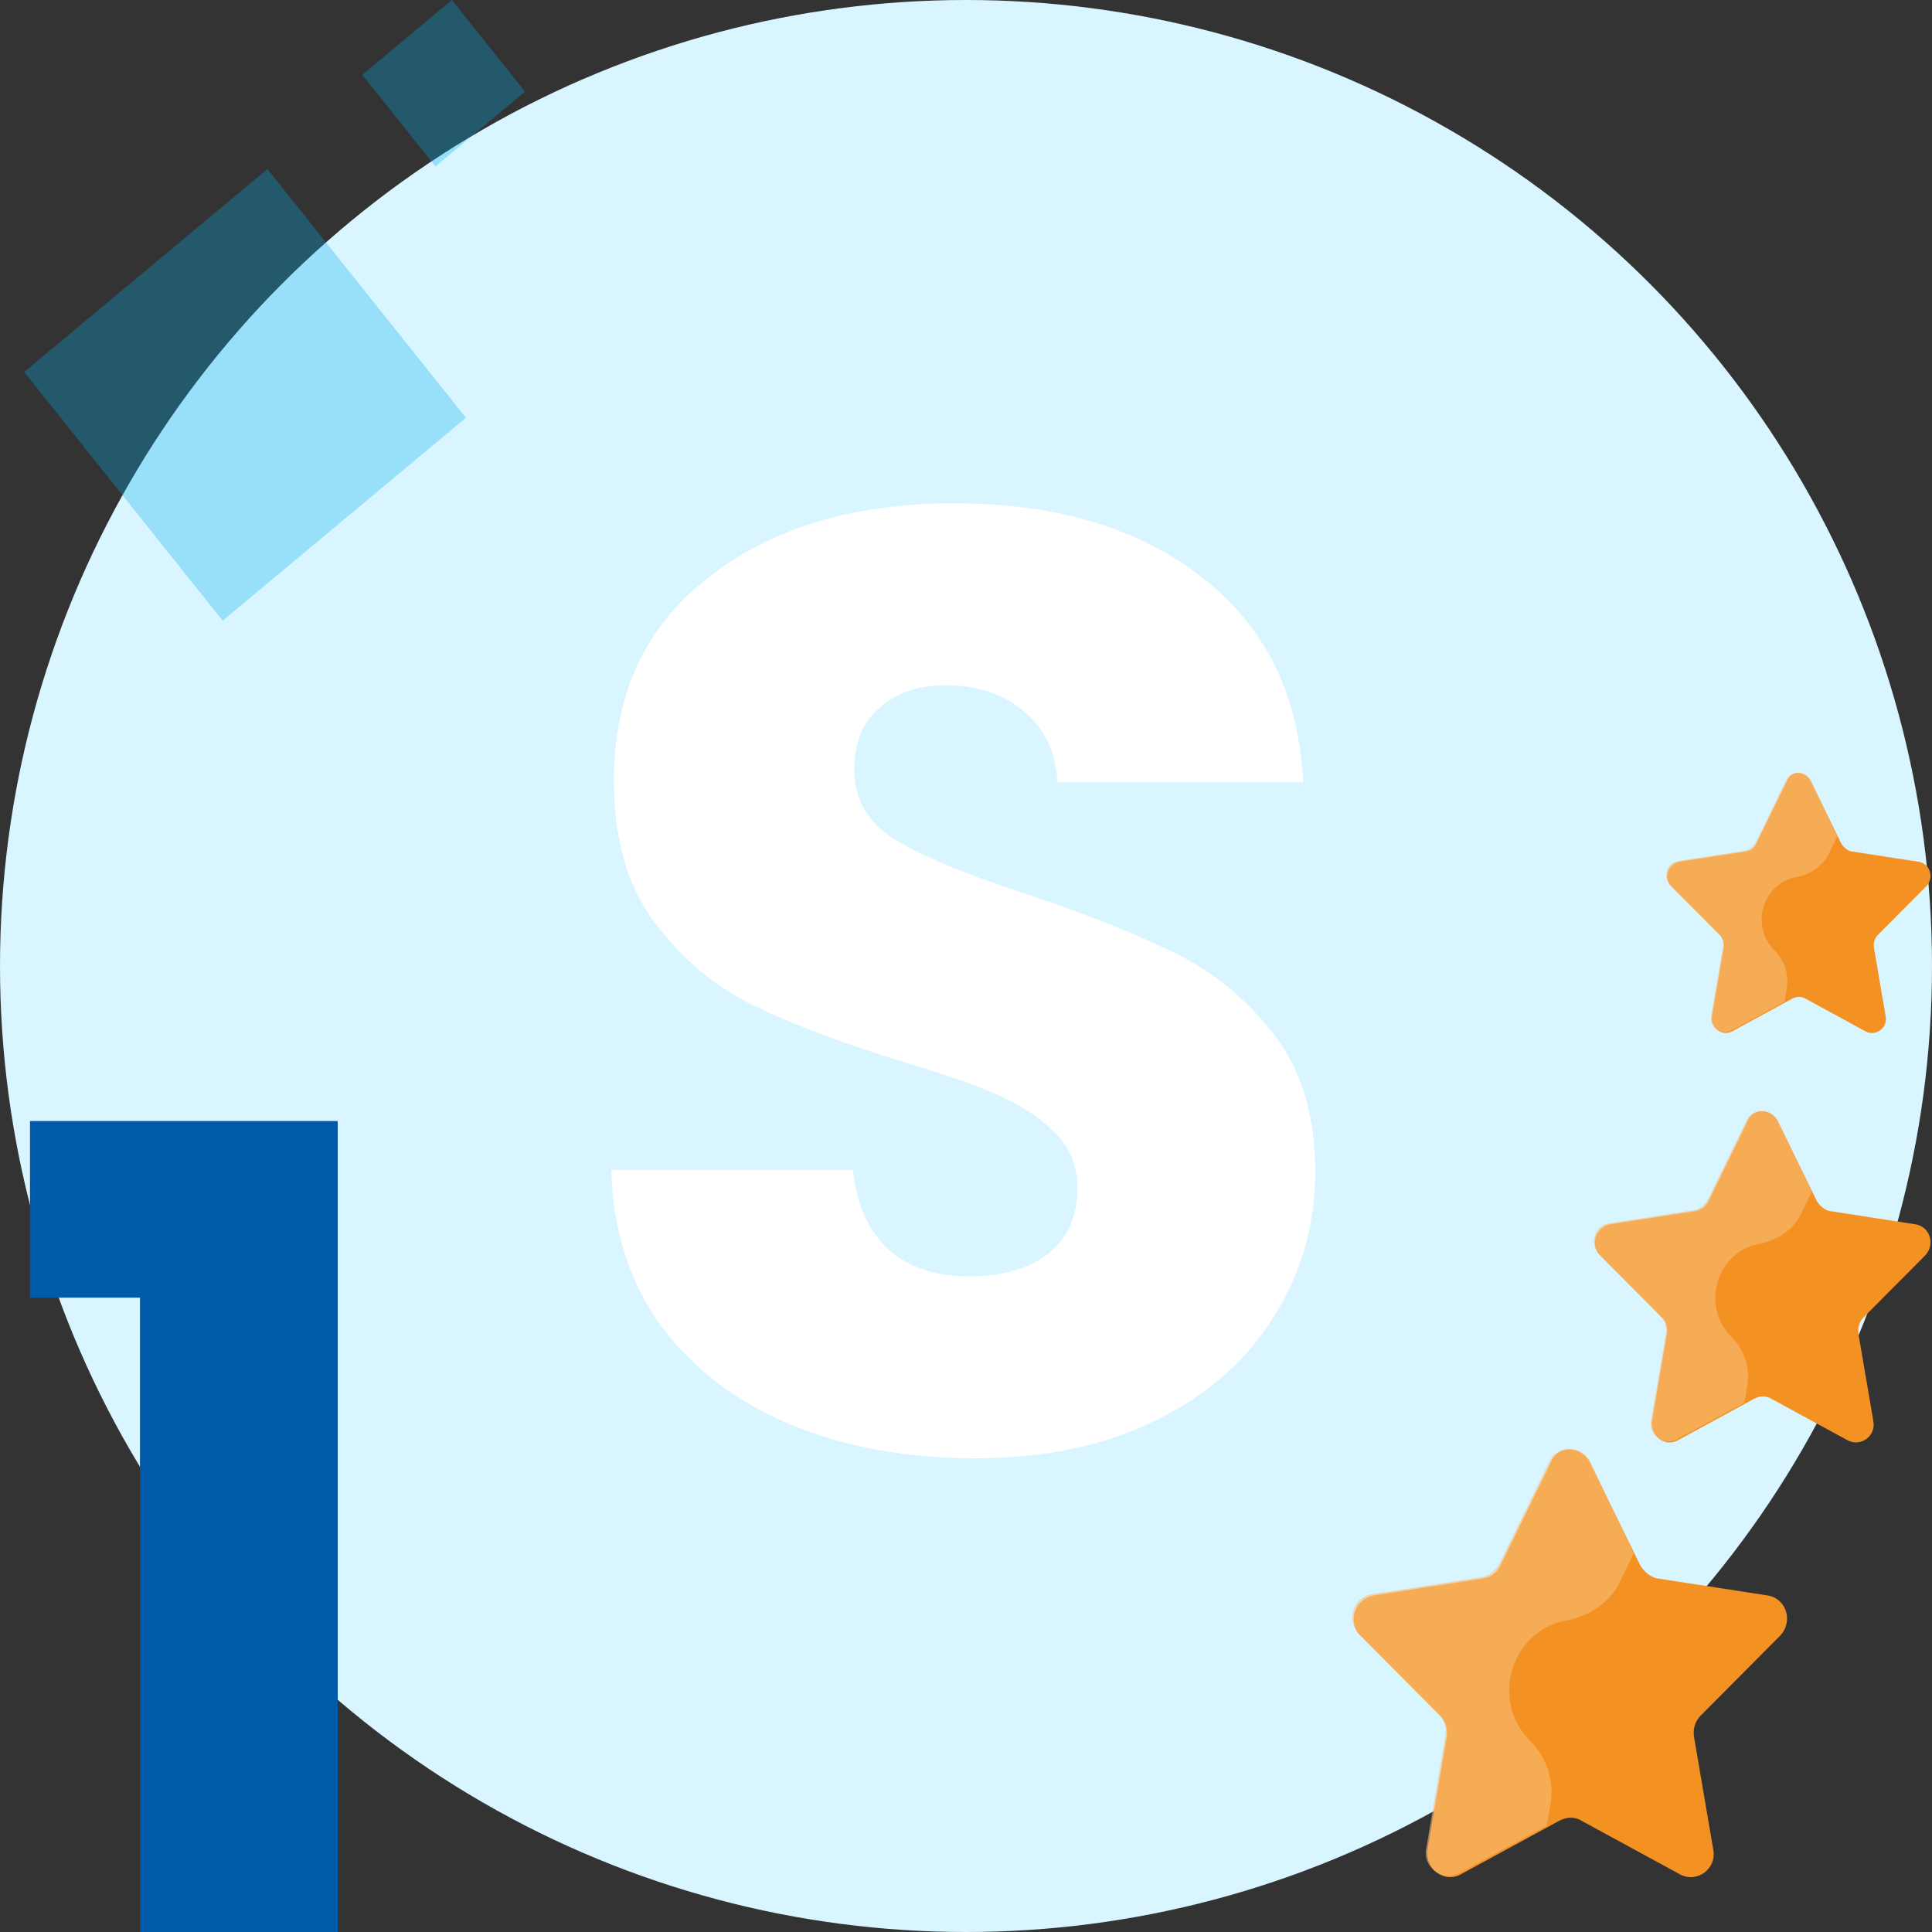 <svg xmlns="http://www.w3.org/2000/svg" width="80" height="80" viewBox="0 0 80 80" fill="none"><rect x="0" y="0" width="80" height="80" fill="#333333" stroke="none"/><circle cx="40" cy="40" r="40" fill="#D9F5FF"></circle><path opacity="0.3" d="M11.073 7L1 15.404L9.221 25.701L19.294 17.297L11.073 7Z" fill="#00ADEF"></path><path opacity="0.3" d="M18.712 7.289e-05L15 3.098L18.03 6.893L21.743 3.795L18.712 7.289e-05Z" fill="#00ADEF"></path><path d="M65.848 60.583L67.917 64.813C68.076 65.084 68.342 65.301 68.607 65.356L73.169 66.061C73.965 66.169 74.283 67.145 73.7 67.742L70.411 71.05C70.198 71.267 70.092 71.592 70.145 71.918L70.941 76.581C71.1 77.395 70.251 77.991 69.562 77.612L65.477 75.388C65.212 75.226 64.893 75.226 64.575 75.388L60.49 77.612C59.8 77.991 59.005 77.395 59.111 76.581L59.907 71.918C59.96 71.592 59.854 71.267 59.641 71.05L56.352 67.742C55.769 67.199 56.087 66.223 56.883 66.061L61.445 65.356C61.763 65.301 62.029 65.084 62.135 64.813L64.204 60.583C64.469 59.824 65.477 59.824 65.848 60.583Z" fill="#F49123"></path><path opacity="0.57" d="M67.122 65.41L67.652 64.325L65.849 60.529C65.477 59.824 64.469 59.824 64.151 60.529L62.082 64.759C61.923 65.03 61.658 65.247 61.392 65.301L56.83 66.006C56.034 66.115 55.716 67.091 56.3 67.687L59.589 70.995C59.801 71.212 59.907 71.538 59.854 71.863L59.058 76.527C58.899 77.341 59.748 77.937 60.437 77.558L64.045 75.605L64.204 74.683C64.363 73.707 64.045 72.785 63.355 72.08C61.658 70.399 62.612 67.416 64.947 67.091C65.902 66.874 66.75 66.277 67.122 65.41Z" fill="#F8BD7B"></path><path d="M73.626 46.452L75.229 49.727C75.352 49.937 75.557 50.105 75.763 50.147L79.296 50.693C79.912 50.777 80.158 51.533 79.707 51.995L77.159 54.557C76.995 54.725 76.913 54.977 76.954 55.229L77.57 58.84C77.694 59.47 77.036 59.932 76.502 59.638L73.339 57.917C73.133 57.791 72.887 57.791 72.641 57.917L69.477 59.638C68.943 59.932 68.327 59.47 68.409 58.84L69.025 55.229C69.067 54.977 68.984 54.725 68.82 54.557L66.273 51.995C65.821 51.575 66.067 50.819 66.684 50.693L70.217 50.147C70.463 50.105 70.669 49.937 70.751 49.727L72.353 46.452C72.558 45.864 73.339 45.864 73.626 46.452Z" fill="#F49123"></path><path opacity="0.57" d="M74.612 50.189L75.023 49.349L73.626 46.41C73.339 45.864 72.558 45.864 72.312 46.41L70.71 49.685C70.587 49.895 70.381 50.063 70.176 50.105L66.643 50.651C66.026 50.735 65.78 51.491 66.232 51.953L68.779 54.515C68.943 54.683 69.025 54.935 68.984 55.187L68.368 58.798C68.245 59.428 68.902 59.89 69.436 59.596L72.23 58.084L72.353 57.37C72.476 56.614 72.23 55.901 71.696 55.355C70.381 54.053 71.121 51.743 72.928 51.491C73.668 51.323 74.325 50.861 74.612 50.189Z" fill="#F8BD7B"></path><path d="M74.985 32.354L76.242 34.925C76.339 35.09 76.5 35.222 76.662 35.255L79.434 35.683C79.918 35.749 80.111 36.342 79.756 36.705L77.758 38.715C77.629 38.847 77.564 39.045 77.596 39.242L78.08 42.077C78.177 42.571 77.661 42.934 77.242 42.703L74.759 41.352C74.598 41.253 74.405 41.253 74.211 41.352L71.729 42.703C71.31 42.934 70.826 42.571 70.891 42.077L71.374 39.242C71.406 39.045 71.342 38.847 71.213 38.715L69.214 36.705C68.86 36.375 69.053 35.782 69.537 35.683L72.309 35.255C72.503 35.222 72.664 35.09 72.728 34.925L73.986 32.354C74.147 31.893 74.759 31.893 74.985 32.354Z" fill="#F49123"></path><path opacity="0.57" d="M75.759 35.288L76.081 34.628L74.985 32.321C74.759 31.893 74.147 31.893 73.953 32.321L72.696 34.892C72.599 35.057 72.438 35.189 72.277 35.221L69.504 35.65C69.021 35.716 68.827 36.309 69.182 36.672L71.181 38.682C71.31 38.814 71.374 39.012 71.342 39.209L70.858 42.044C70.762 42.538 71.278 42.901 71.697 42.67L73.889 41.483L73.986 40.923C74.082 40.33 73.889 39.77 73.47 39.341C72.438 38.319 73.019 36.507 74.437 36.309C75.017 36.177 75.533 35.815 75.759 35.288Z" fill="#F8BD7B"></path><path d="M40.38 60.385C37.557 60.385 35.027 59.927 32.79 59.01C30.553 58.093 28.757 56.737 27.4 54.94C26.08 53.143 25.383 50.98 25.31 48.45H35.32C35.467 49.88 35.962 50.98 36.805 51.75C37.648 52.483 38.748 52.85 40.105 52.85C41.498 52.85 42.598 52.538 43.405 51.915C44.212 51.255 44.615 50.357 44.615 49.22C44.615 48.267 44.285 47.478 43.625 46.855C43.002 46.232 42.213 45.718 41.26 45.315C40.343 44.912 39.023 44.453 37.3 43.94C34.807 43.17 32.772 42.4 31.195 41.63C29.618 40.86 28.262 39.723 27.125 38.22C25.988 36.717 25.42 34.755 25.42 32.335C25.42 28.742 26.722 25.937 29.325 23.92C31.928 21.867 35.32 20.84 39.5 20.84C43.753 20.84 47.182 21.867 49.785 23.92C52.388 25.937 53.782 28.76 53.965 32.39H43.79C43.717 31.143 43.258 30.172 42.415 29.475C41.572 28.742 40.49 28.375 39.17 28.375C38.033 28.375 37.117 28.687 36.42 29.31C35.723 29.897 35.375 30.758 35.375 31.895C35.375 33.142 35.962 34.113 37.135 34.81C38.308 35.507 40.142 36.258 42.635 37.065C45.128 37.908 47.145 38.715 48.685 39.485C50.262 40.255 51.618 41.373 52.755 42.84C53.892 44.307 54.46 46.195 54.46 48.505C54.46 50.705 53.892 52.703 52.755 54.5C51.655 56.297 50.042 57.727 47.915 58.79C45.788 59.853 43.277 60.385 40.38 60.385Z" fill="white"></path><path d="M1.242 53.734V46.42H13.984V80H5.796V53.734H1.242Z" fill="#005AA9"></path></svg>